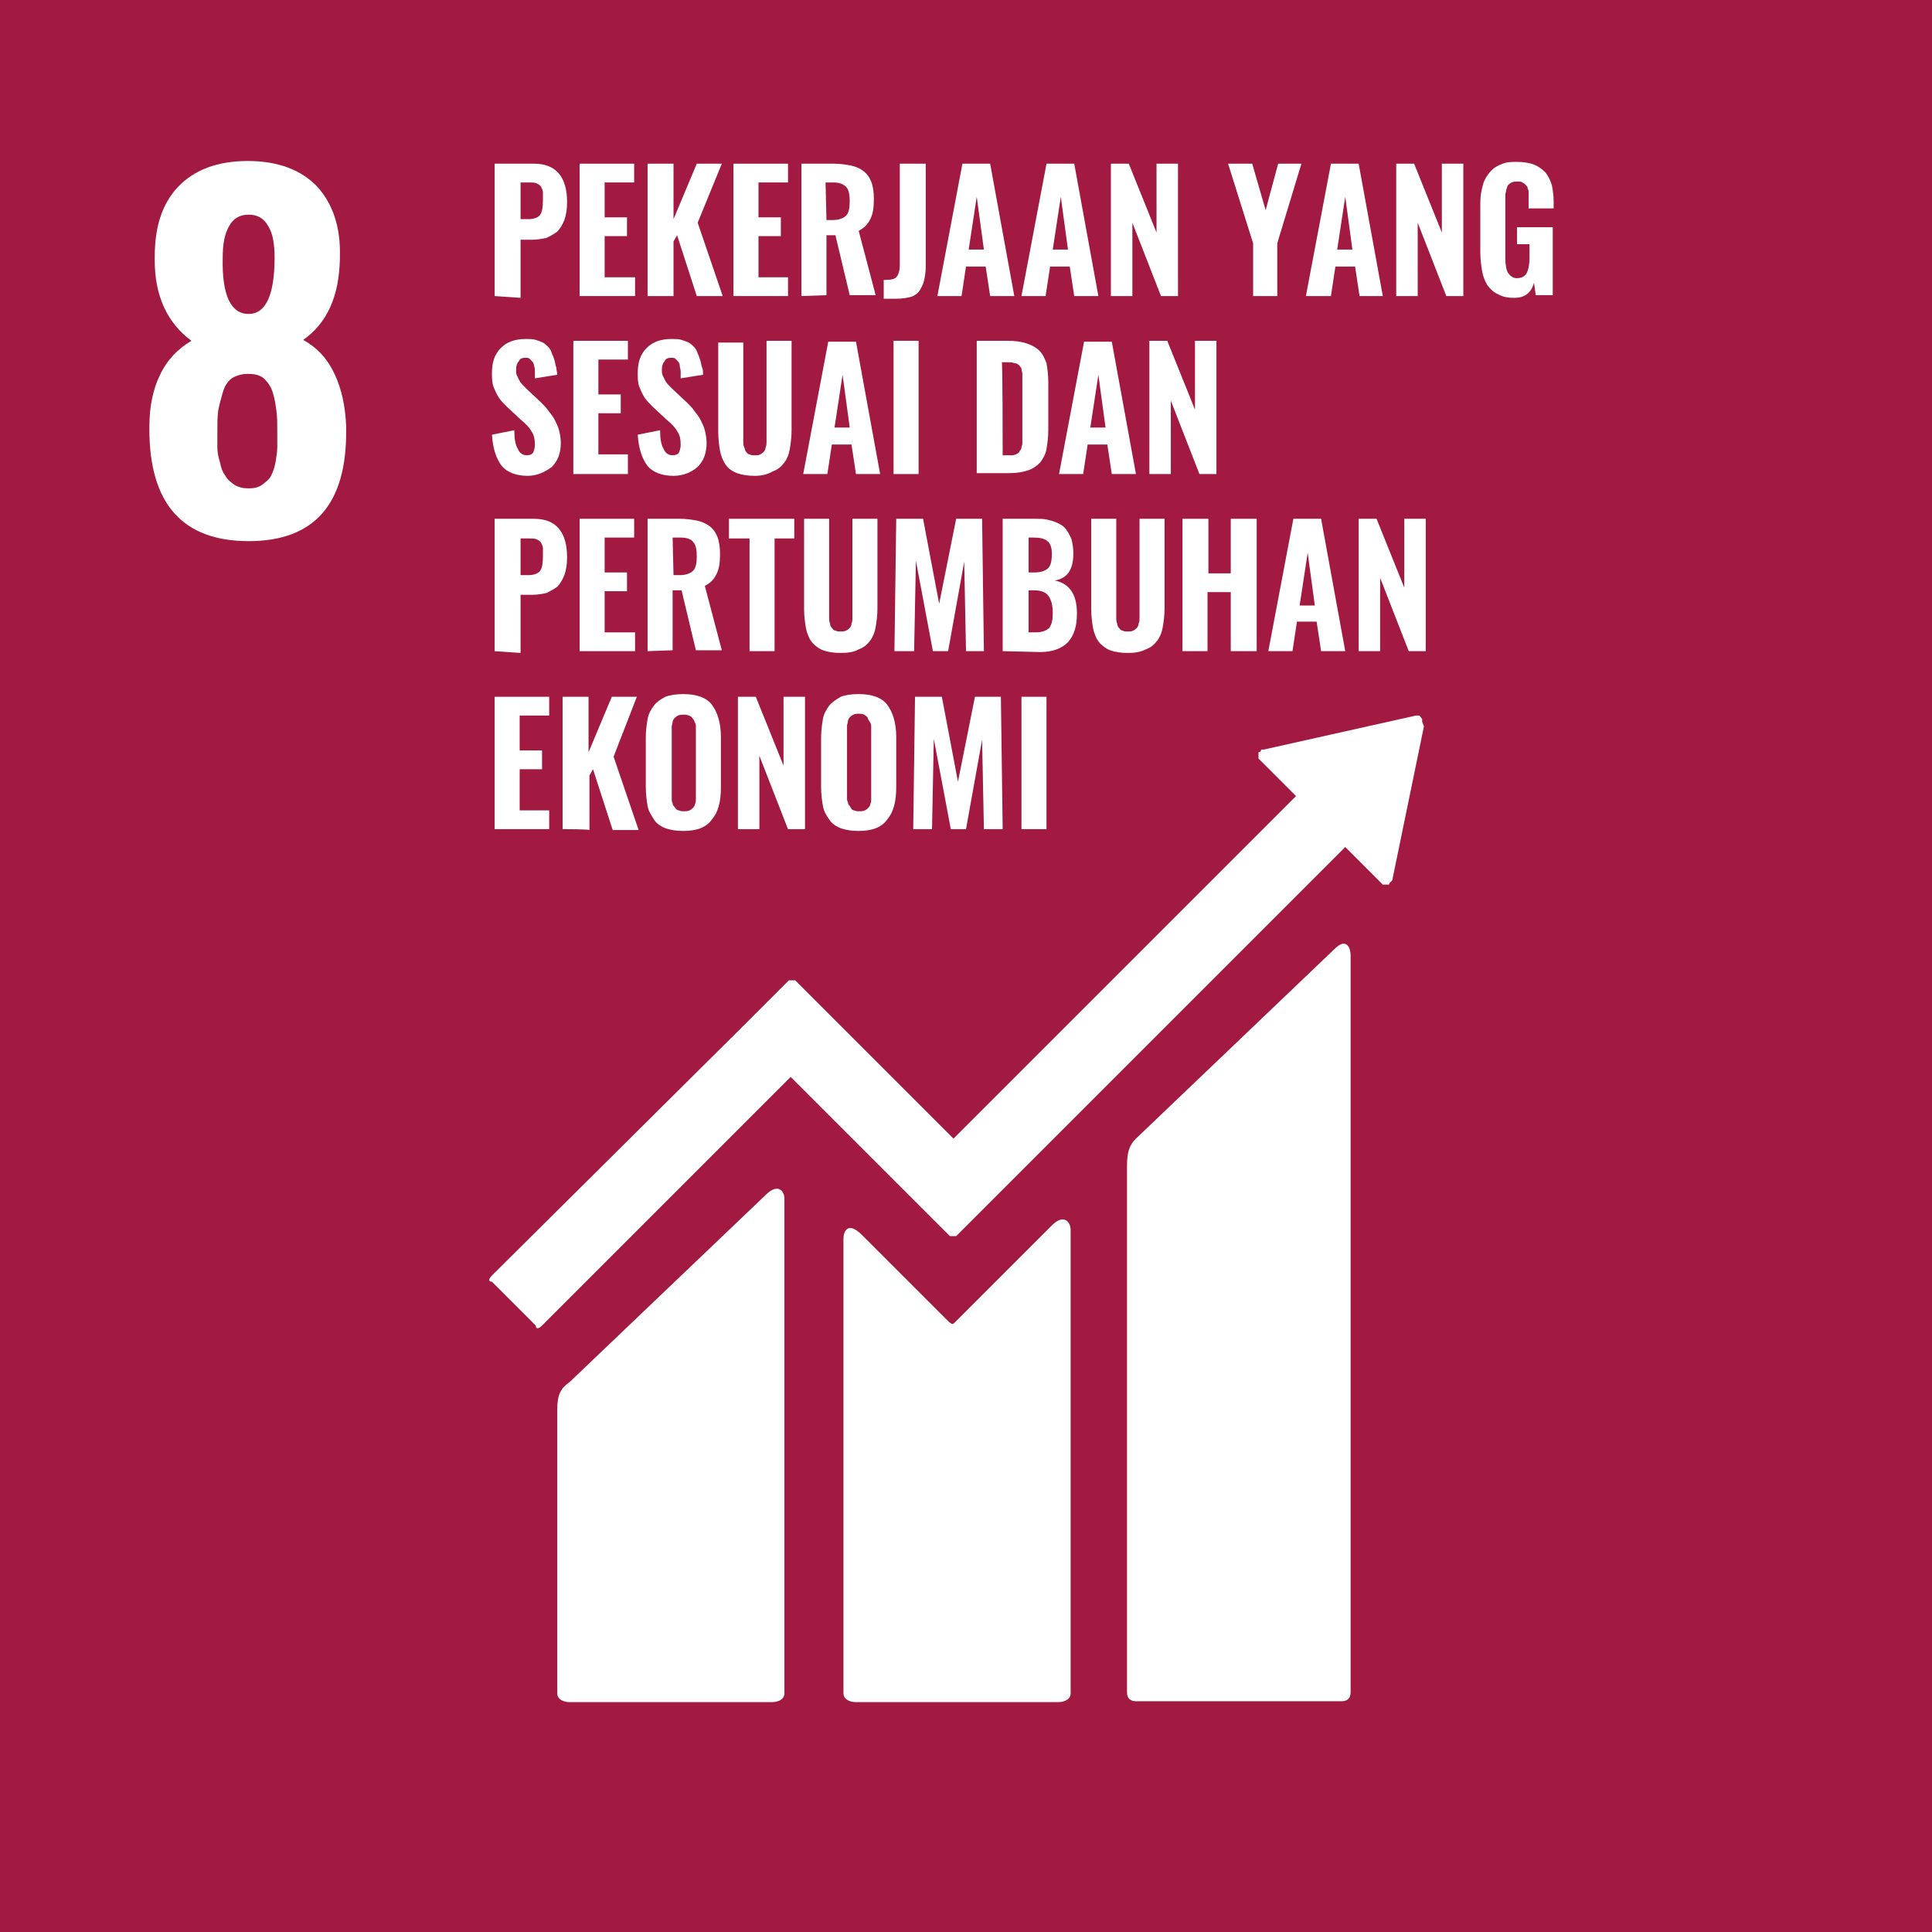<svg enable-background="new 0 0 216 216" viewBox="0 0 216 216" xmlns="http://www.w3.org/2000/svg"><path d="m0 0h216v216h-216z" fill="#a21942"/><g fill="#fff"><path d="m149.2 106.1-22.2 21.2c-.7.7-1 1.4-1 3.1v58.8c0 .7.4 1 1 1h23c.7 0 1-.4 1-1v-82.4c0-.7-.4-2.1-1.8-.7z"/><path d="m85.6 133.6-21.9 20.9c-1 .7-1.4 1.4-1.4 3.1v31.7c0 .7.7 1 1.4 1h22.6c.7 0 1.4-.3 1.4-1v-55.3c0-.8-.7-1.8-2.1-.4z"/><path d="m159 80.7v-.3c-.3-.4-.3-.4-.3-.4h-.4l-17 3.8h-.3s0 .3-.3.3v.7l4.2 4.2-38.3 38.3-17.7-17.7s-.3 0-.7 0l-4.9 4.9-28.3 28.1c-.4.4-.4.7 0 .7l4.9 4.9c0 .4.3.4.7 0l27.8-27.8 12.9 12.9 4.9 4.9h.7l43.5-43.5 4.2 4.2h.7c0-.3.4-.3.4-.7l3.5-17z"/><path d="m117.6 137-10.8 10.8c-.3.3-.3.3-.7 0l-9.7-9.7c-1.7-1.7-2.1-.3-2.1.4v50.8c0 .7.7 1 1.4 1h22.6c.7 0 1.4-.3 1.4-1v-51.8c0-.8-.7-1.9-2.1-.5z"/><path d="m55.3 33.1v-14.8h4.4c2.4 0 3.7 1.4 3.7 4.3 0 .8-.1 1.4-.3 2-.2.5-.5 1-.8 1.3-.4.3-.8.5-1.2.7-.5.1-1 .2-1.6.2h-1.3v6.5zm2.9-8.6h.9c.6 0 1.1-.2 1.3-.5s.3-.8.3-1.6c0-.4 0-.7 0-.9s-.1-.4-.2-.6-.3-.3-.5-.4-.5-.1-.9-.1h-.9z"/><path d="m64.8 33.1v-14.8h6.1v2.1h-3.3v3.9h2.5v2.1h-2.5v4.6h3.4v2.1z"/><path d="m72.4 33.1v-14.8h2.9v6.2l2.6-6.2h2.8l-2.7 6.6 2.8 8.2h-2.9l-2.2-6.8-.4.7v6.1z"/><path d="m82 33.1v-14.8h6.1v2.1h-3.3v3.9h2.5v2.1h-2.5v4.6h3.3v2.1z"/><path d="m89.6 33.1v-14.8h3.6c.7 0 1.4.1 1.9.2s1 .3 1.4.6.7.7.9 1.2.3 1.2.3 1.9c0 1-.1 1.7-.4 2.3s-.7 1-1.3 1.3l1.9 7.2h-2.9l-1.6-6.7h-1v6.7zm2.8-8.5h.7c.7 0 1.2-.2 1.5-.5s.4-.9.4-1.6-.1-1.3-.4-1.6-.7-.5-1.4-.5h-.9z"/><path d="m98.8 33.4v-2.1h.1c.7 0 1.1-.1 1.3-.3s.4-.7.4-1.3v-11.4h2.9v11.5c0 .6-.1 1.2-.2 1.6s-.3.8-.5 1.1-.6.6-1 .7-.9.2-1.6.2z"/><path d="m104.8 33.1 2.8-14.8h3.1l2.7 14.8h-2.7l-.5-3.3h-2.2l-.5 3.3zm3.5-5.2h1.7l-.8-5.9z"/><path d="m114.2 33.1 2.8-14.8h3.1l2.7 14.8h-2.7l-.5-3.3h-2.2l-.5 3.3zm3.5-5.2h1.7l-.8-5.9z"/><path d="m124.2 33.1v-14.8h2l3.1 7.7v-7.7h2.4v14.8h-1.9l-3.2-8.2v8.2z"/><path d="m140.1 33.1v-5.9l-2.8-8.9h2.7l1.5 5.2 1.4-5.2h2.6l-2.7 8.9v5.9z"/><path d="m146 33.1 2.8-14.8h3.1l2.7 14.8h-2.6l-.5-3.3h-2.2l-.5 3.3zm3.5-5.2h1.7l-.8-5.9z"/><path d="m156.1 33.1v-14.8h2l3.1 7.7v-7.7h2.4v14.8h-1.9l-3.2-8.2v8.2z"/><path d="m169.3 33.3c-.7 0-1.3-.1-1.8-.4-.5-.2-.9-.6-1.2-1-.3-.5-.5-1-.6-1.6s-.2-1.3-.2-2.1v-4.9c0-.7 0-1.3.1-1.8s.2-1 .4-1.4.5-.8.8-1.1.7-.5 1.2-.7 1-.2 1.6-.2c.7 0 1.4.1 1.9.3s.9.5 1.3.9c.3.4.5.8.7 1.4.1.5.2 1.1.2 1.8v.8h-2.8v-1c0-.3 0-.5 0-.7s0-.4-.1-.5c0-.2-.1-.3-.2-.4s-.2-.2-.4-.3c-.1-.1-.3-.1-.6-.1-.2 0-.4 0-.6.1s-.3.2-.4.3-.1.3-.2.5c0 .2-.1.4-.1.6v.7 6.4c0 .7.1 1.3.3 1.6s.5.6 1 .6.9-.2 1.1-.6.3-1 .3-1.7v-1.5h-1.4v-1.9h4v7.6h-1.9l-.2-1.4c-.3 1.2-1.1 1.7-2.2 1.7z"/><path d="m59 53.2c-1.3 0-2.3-.4-2.9-1.1-.6-.8-1-1.9-1.1-3.5l2.5-.5c0 .9.1 1.6.4 2.1.2.5.6.7 1 .7.3 0 .6-.1.7-.3s.2-.5.2-.9c0-.6-.1-1.1-.4-1.5-.2-.4-.6-.8-1.2-1.3l-1.5-1.4c-.4-.4-.7-.7-.9-1s-.4-.7-.6-1.2-.2-1-.2-1.6c0-1.2.3-2.1 1-2.8s1.6-1 2.8-1c.4 0 .8 0 1.1.1s.6.2.8.3.4.3.6.5.3.4.4.7c.1.2.2.5.3.8s.1.6.2.8c0 .3.1.5.1.8l-2.5.4c0-.3 0-.6 0-.8s0-.4-.1-.6c0-.2-.1-.4-.2-.5s-.2-.2-.3-.3-.3-.1-.5-.1c-.3 0-.6.1-.7.4-.2.2-.3.5-.3.9 0 .3 0 .5.1.7s.2.4.3.6.3.4.4.5l.5.5 1.5 1.4c.3.3.6.6.8.9s.5.6.7 1 .4.8.5 1.2.2.9.2 1.4c0 1.1-.3 2-1 2.7-.8.6-1.7 1-2.7 1z"/><path d="m64.1 53v-14.9h6.1v2.1h-3.3v3.9h2.5v2.1h-2.5v4.6h3.3v2.2z"/><path d="m75.3 53.2c-1.3 0-2.3-.4-2.9-1.1-.6-.8-1-1.9-1.1-3.5l2.5-.5c0 .9.1 1.6.4 2.1.2.5.6.7 1 .7.3 0 .6-.1.7-.3s.2-.5.2-.9c0-.6-.1-1.1-.4-1.5-.2-.4-.6-.8-1.2-1.3l-1.5-1.4c-.4-.4-.7-.7-.9-1s-.4-.7-.6-1.2-.2-1-.2-1.6c0-1.2.3-2.1 1-2.8s1.6-1 2.8-1c.4 0 .8 0 1.1.1s.6.2.8.3.4.3.6.5.3.4.4.7c.1.2.2.5.3.8s.1.6.2.8.1.5.1.8l-2.5.4c0-.3 0-.6 0-.8s-.1-.4-.1-.6-.1-.4-.2-.5-.2-.2-.3-.3-.3-.1-.5-.1c-.3 0-.6.1-.7.4-.2.2-.3.5-.3.9 0 .3 0 .5.1.7s.2.4.3.6.3.4.4.5.3.3.5.5l1.5 1.4c.3.3.6.6.8.9s.5.6.7 1 .4.8.5 1.2.2.9.2 1.4c0 1.1-.3 2-1 2.7-.7.6-1.6 1-2.7 1z"/><path d="m84.4 53.2c-.8 0-1.4-.1-2-.3-.5-.2-1-.5-1.3-1-.3-.4-.5-1-.6-1.5-.1-.6-.2-1.3-.2-2.1v-10h2.8v10.4.7c0 .2 0 .4.1.6s.1.4.2.5.2.3.4.3c.2.1.3.1.6.1s.4 0 .6-.1.3-.2.4-.3.2-.3.2-.5c.1-.2.1-.4.1-.6s0-.4 0-.7v-10.6h2.8v10c0 .8-.1 1.5-.2 2.1s-.3 1.1-.6 1.5-.7.8-1.3 1c-.5.3-1.2.5-2 .5z"/><path d="m89.8 53 2.8-14.8h3.1l2.7 14.8h-2.7l-.5-3.3h-2.2l-.5 3.3zm3.5-5.2h1.7l-.8-5.9z"/><path d="m99.9 53v-14.9h2.8v14.9z"/><path d="m109.2 53v-14.9h3.4c.9 0 1.6.1 2.2.3s1.1.5 1.4.8c.4.4.6.9.8 1.4.1.6.2 1.3.2 2.1v5.3c0 .9-.1 1.6-.2 2.2s-.4 1.1-.7 1.5c-.4.4-.8.7-1.4.9s-1.3.3-2.2.3h-3.5zm2.9-2.1h.6.5c.2 0 .3-.1.4-.1.1-.1.2-.1.3-.2s.1-.2.2-.3.1-.2.1-.3.1-.2.1-.4 0-.3 0-.5c0-.1 0-.3 0-.6v-5.9c0-.4 0-.6 0-.8s-.1-.4-.1-.6c-.1-.2-.2-.3-.3-.4s-.3-.2-.5-.2c-.2-.1-.5-.1-.8-.1h-.6c.1-.2.1 10.4.1 10.4z"/><path d="m118.4 53 2.8-14.8h3.1l2.7 14.8h-2.7l-.5-3.3h-2.2l-.5 3.3zm3.5-5.2h1.7l-.8-5.9z"/><path d="m128.5 53v-14.9h2l3.1 7.7v-7.7h2.4v14.9h-1.9l-3.2-8.2v8.2z"/><path d="m55.3 72.8v-14.8h4.4c2.4 0 3.7 1.4 3.7 4.3 0 .8-.1 1.4-.3 2-.2.5-.5 1-.8 1.3-.4.3-.8.5-1.2.7-.5.1-1 .2-1.6.2h-1.3v6.5zm2.9-8.5h.9c.6 0 1.1-.2 1.3-.5s.3-.8.3-1.6c0-.4 0-.7 0-.9s-.1-.4-.2-.6-.3-.3-.5-.4-.5-.1-.9-.1h-.9c0-.1 0 4.1 0 4.1z"/><path d="m64.8 72.8v-14.8h6.1v2.1h-3.3v3.9h2.5v2.1h-2.5v4.6h3.4v2.1z"/><path d="m72.4 72.8v-14.8h3.6c.7 0 1.4.1 1.9.2s1 .3 1.4.6.7.7.9 1.2.3 1.2.3 1.9c0 1-.1 1.7-.4 2.3s-.7 1-1.3 1.3l1.9 7.2h-2.9l-1.6-6.7h-1v6.7zm2.9-8.5h.7c.7 0 1.2-.2 1.5-.5s.4-.9.4-1.6-.1-1.3-.4-1.6c-.2-.3-.7-.5-1.4-.5h-.9z"/><path d="m83.8 72.8v-12.6h-2.3v-2.2h7.3v2.2h-2.2v12.6z"/><path d="m94 73c-.8 0-1.4-.1-2-.3-.5-.2-1-.6-1.3-1s-.5-1-.6-1.5c-.1-.6-.2-1.3-.2-2.1v-10.1h2.8v10.4.7c0 .2 0 .4.1.6 0 .2.1.4.2.5s.2.3.4.3c.2.1.3.1.6.1.2 0 .4 0 .6-.1s.3-.2.4-.3.2-.3.2-.5c.1-.2.1-.4.1-.6s0-.4 0-.7v-10.4h2.8v10c0 .8-.1 1.5-.2 2.1s-.3 1.1-.6 1.5-.7.8-1.3 1c-.5.3-1.2.4-2 .4z"/><path d="m100 72.8.2-14.8h3l1.8 9.5 1.9-9.5h2.9l.2 14.8h-2l-.2-10-1.8 10h-1.7l-1.9-10.1-.2 10.1z"/><path d="m112.1 72.8v-14.8h3.6c.5 0 1 0 1.4.1s.8.2 1.2.4.7.4.9.7.4.6.6 1.1c.1.4.2 1 .2 1.5v.1c0 1.8-.7 2.8-2.1 3 1.6.3 2.5 1.5 2.5 3.6v.1c0 1.4-.3 2.4-1 3.2-.7.7-1.7 1.1-3.1 1.1zm2.9-8.8h.7c.7 0 1.2-.2 1.5-.5s.4-.9.4-1.6-.2-1.2-.5-1.4c-.3-.3-.9-.4-1.6-.4h-.5zm0 6.7h.8c.7 0 1.2-.2 1.5-.5.3-.4.4-.9.4-1.7 0-.9-.2-1.5-.5-1.9s-.8-.6-1.6-.6h-.6z"/><path d="m126.1 73c-.8 0-1.4-.1-2-.3-.5-.2-1-.6-1.3-1s-.5-1-.6-1.5c-.1-.6-.2-1.3-.2-2.1v-10.1h2.8v10.4.7c0 .2 0 .4.1.6 0 .2.1.4.2.5s.2.3.4.3c.2.1.3.1.6.1s.4 0 .6-.1.3-.2.4-.3.2-.3.2-.5c.1-.2.1-.4.1-.6s0-.4 0-.7v-10.4h2.8v10c0 .8-.1 1.5-.2 2.1s-.3 1.1-.6 1.5-.7.8-1.3 1c-.6.3-1.2.4-2 .4z"/><path d="m132.2 72.8v-14.8h2.9v6.1h2.5v-6.1h2.9v14.8h-2.9v-6.6h-2.6v6.6z"/><path d="m141.8 72.8 2.8-14.8h3.1l2.7 14.8h-2.7l-.5-3.3h-2.2l-.5 3.3zm3.5-5.1h1.7l-.8-5.9z"/><path d="m151.9 72.8v-14.8h2l3.1 7.7v-7.7h2.4v14.8h-1.9l-3.2-8.2v8.2z"/><path d="m55.3 92.7v-14.8h6.1v2.1h-3.3v3.9h2.5v2.1h-2.5v4.6h3.3v2.1z"/><path d="m62.9 92.7v-14.8h2.9v6.2l2.6-6.2h2.8l-2.6 6.7 2.8 8.2h-2.9l-2.2-6.8-.4.7v6.1c-.1-.1-3-.1-3-.1z"/><path d="m76.4 92.9c-.8 0-1.4-.1-2-.3-.5-.2-1-.5-1.3-1s-.6-.9-.7-1.5-.2-1.3-.2-2.1v-5.5c0-.8.1-1.5.2-2.1s.4-1.1.7-1.5.7-.7 1.3-1c.5-.2 1.2-.3 2-.3 1.5 0 2.6.4 3.2 1.2s1 2 1 3.6v5.6c0 1.6-.3 2.8-1 3.6-.6.9-1.7 1.3-3.2 1.3zm-.5-2.3c.2.1.3.1.6.1.2 0 .4 0 .6-.1s.3-.2.4-.3.2-.3.2-.4c.1-.2.1-.4.1-.5 0-.2 0-.4 0-.6v-6.9c0-.2 0-.4 0-.6s0-.3-.1-.5-.1-.3-.2-.4c-.2-.3-.4-.4-.5-.4-.2-.1-.3-.1-.6-.1-.2 0-.4 0-.6.1s-.3.2-.4.3-.2.3-.2.4c0 .2-.1.4-.1.5v.6 6.9.6c0 .2 0 .3.1.5 0 .2.1.3.2.4.2.3.3.4.5.4z"/><path d="m82.5 92.7v-14.8h2l3.1 7.7v-7.7h2.4v14.8h-1.9l-3.2-8.2v8.2z"/><path d="m96 92.9c-.8 0-1.4-.1-2-.3-.5-.2-1-.5-1.3-1-.3-.4-.6-.9-.7-1.5s-.2-1.3-.2-2.1v-5.5c0-.8.1-1.5.2-2.1s.4-1.1.7-1.5.8-.7 1.3-1c.5-.2 1.2-.3 2-.3 1.5 0 2.6.4 3.2 1.2s1 2 1 3.6v5.6c0 1.6-.3 2.8-1 3.6-.6.9-1.7 1.3-3.2 1.3zm-.5-2.3c.2.1.3.1.6.1.2 0 .4 0 .6-.1s.3-.2.4-.3.2-.3.2-.4c.1-.2.1-.4.1-.5 0-.2 0-.4 0-.6v-6.9c0-.2 0-.4 0-.6s0-.3-.1-.5-.3-.4-.3-.6c-.1-.1-.2-.2-.4-.3s-.3-.1-.6-.1-.4 0-.6.1-.3.2-.4.3-.2.3-.2.4c0 .2-.1.4-.1.5s0 .4 0 .6v6.9.6c0 .2 0 .3.1.5 0 .2.1.3.2.4.2.4.3.5.5.5z"/><path d="m102.1 92.7.2-14.8h3l1.8 9.5 1.9-9.5h2.9l.2 14.8h-2.1l-.2-10-1.8 10h-1.7l-1.9-10.1-.2 10.1z"/><path d="m114.2 92.7v-14.8h2.8v14.8z"/><path d="m27.8 60.5c-7.4 0-11.1-4.2-11.1-12.5 0-.1 0-.2 0-.3 0-2.2.4-4.2 1.2-5.8.8-1.7 2-2.9 3.5-3.8-2.7-2-4.1-5-4.1-9 0-.1 0-.3 0-.4 0-3.3.8-5.9 2.6-7.8s4.4-2.9 7.8-2.9 6 1 7.8 2.9c1.7 1.9 2.6 4.5 2.5 7.8v.3c-.1 4.1-1.4 7.1-4.1 9 1.6.9 2.7 2.1 3.5 3.8s1.2 3.6 1.3 5.8v.4c.1 8.4-3.6 12.5-10.9 12.5zm0-5.9c.6 0 1.1-.1 1.5-.4s.8-.6 1-1 .4-.9.5-1.5.2-1.2.2-1.7 0-1.1 0-1.7c0-.9 0-1.7-.1-2.4s-.2-1.4-.4-2c-.2-.7-.6-1.2-1-1.6-.5-.4-1.1-.5-1.8-.5s-1.3.2-1.8.5c-.5.4-.8.9-1 1.6s-.4 1.4-.5 2-.1 1.5-.1 2.4v1.7c0 .5.1 1.1.3 1.7.1.6.3 1.1.6 1.5.2.4.6.7 1 1 .5.3 1 .4 1.6.4zm0-19.5c1.9 0 2.9-2.1 2.9-6.3 0-1.5-.2-2.7-.7-3.5-.5-.9-1.2-1.3-2.2-1.3s-1.7.4-2.2 1.3-.7 2-.7 3.5c-.1 4.2.9 6.3 2.9 6.3z"/></g></svg>